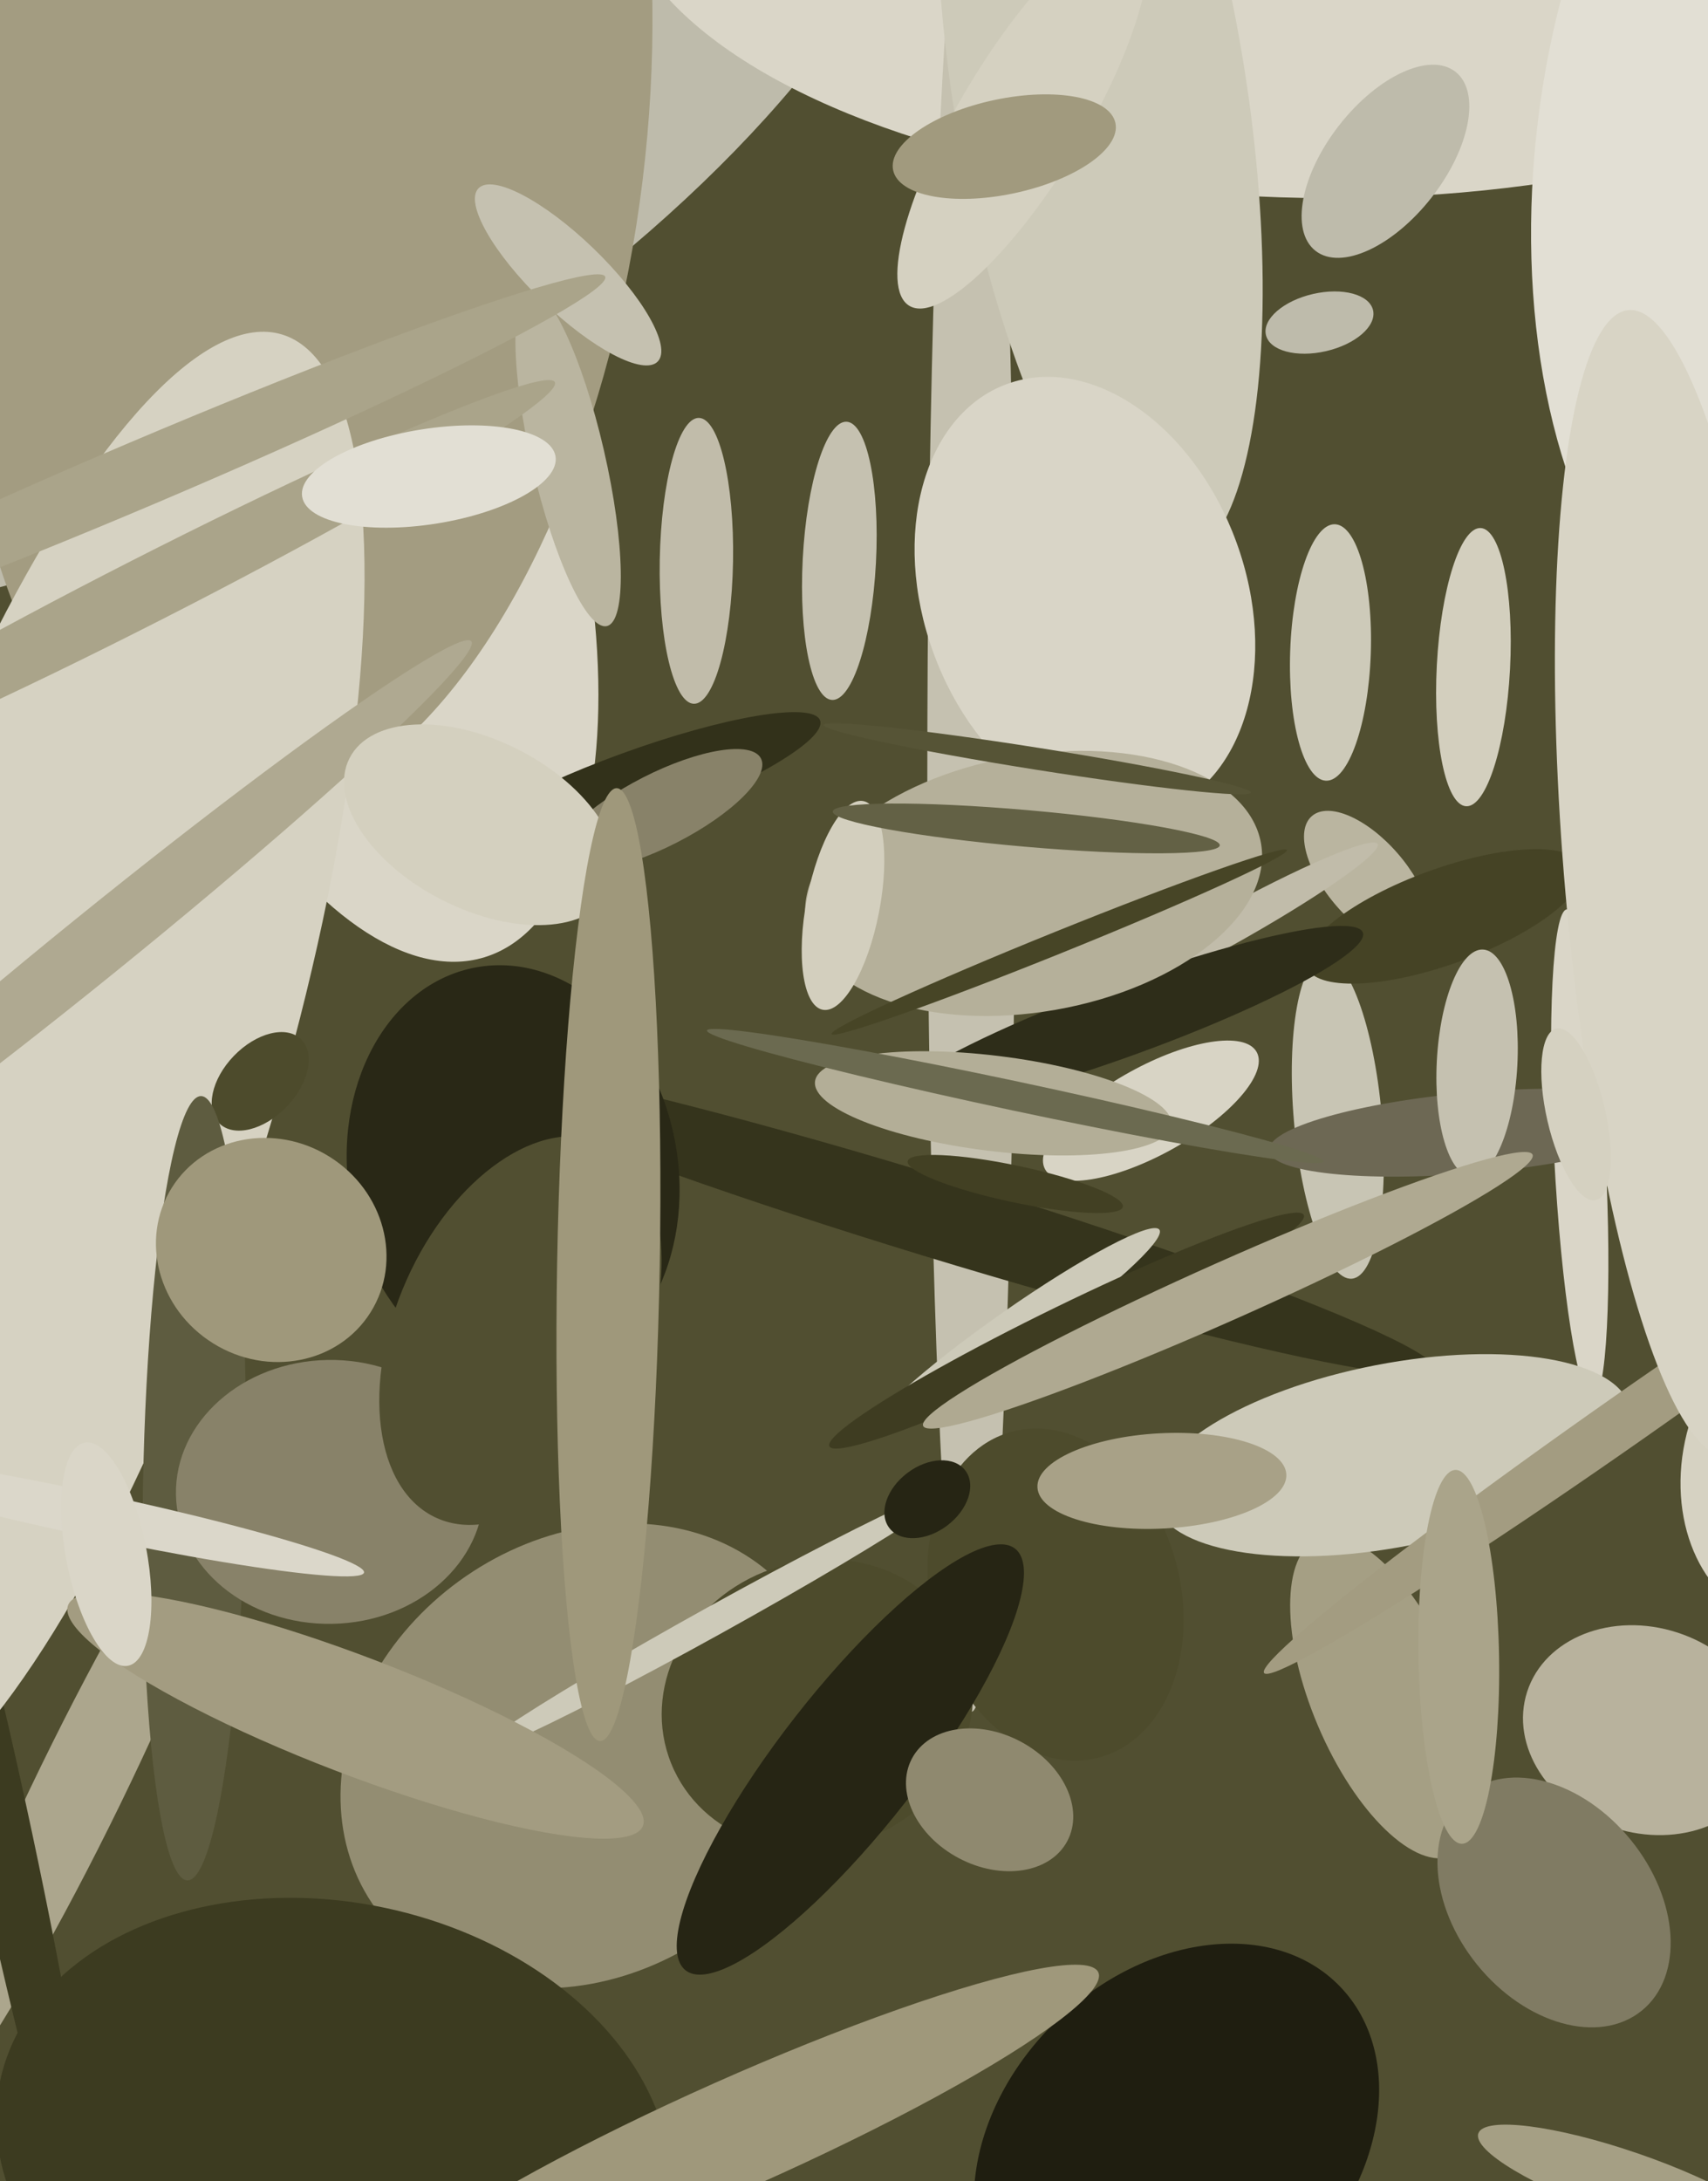 <svg xmlns="http://www.w3.org/2000/svg" width="466px" height="595px">
  <rect width="466" height="595" fill="rgb(81,79,49)"/>
  <ellipse cx="360" cy="88" rx="8" ry="15" transform="rotate(77,360,88)" fill="rgb(190,187,171)"/>
  <ellipse cx="22" cy="487" rx="12" ry="103" transform="rotate(26,22,487)" fill="rgb(172,166,141)"/>
  <ellipse cx="68" cy="31" rx="91" ry="214" transform="rotate(58,68,31)" fill="rgb(190,187,171)"/>
  <ellipse cx="357" cy="-30" rx="84" ry="189" transform="rotate(91,357,-30)" fill="rgb(218,214,200)"/>
  <ellipse cx="93" cy="133" rx="134" ry="61" transform="rotate(73,93,133)" fill="rgb(218,214,200)"/>
  <ellipse cx="431" cy="315" rx="67" ry="7" transform="rotate(87,431,315)" fill="rgb(218,214,200)"/>
  <ellipse cx="265" cy="213" rx="254" ry="12" transform="rotate(90,265,213)" fill="rgb(197,193,176)"/>
  <ellipse cx="300" cy="25" rx="131" ry="40" transform="rotate(81,300,25)" fill="rgb(205,202,185)"/>
  <ellipse cx="373" cy="240" rx="23" ry="11" transform="rotate(49,373,240)" fill="rgb(186,181,160)"/>
  <ellipse cx="378" cy="44" rx="16" ry="31" transform="rotate(38,378,44)" fill="rgb(190,187,171)"/>
  <ellipse cx="160" cy="479" rx="71" ry="59" transform="rotate(144,160,479)" fill="rgb(147,141,114)"/>
  <ellipse cx="378" cy="463" rx="47" ry="20" transform="rotate(67,378,463)" fill="rgb(165,159,132)"/>
  <ellipse cx="83" cy="38" rx="93" ry="185" transform="rotate(7,83,38)" fill="rgb(163,156,129)"/>
  <ellipse cx="365" cy="305" rx="12" ry="44" transform="rotate(175,365,305)" fill="rgb(200,197,180)"/>
  <ellipse cx="333" cy="254" rx="5" ry="49" transform="rotate(61,333,254)" fill="rgb(193,188,170)"/>
  <ellipse cx="229" cy="153" rx="10" ry="38" transform="rotate(3,229,153)" fill="rgb(197,193,176)"/>
  <ellipse cx="91" cy="587" rx="68" ry="93" transform="rotate(102,91,587)" fill="rgb(60,59,32)"/>
  <ellipse cx="394" cy="250" rx="13" ry="40" transform="rotate(70,394,250)" fill="rgb(69,67,37)"/>
  <ellipse cx="314" cy="303" rx="33" ry="12" transform="rotate(151,314,303)" fill="rgb(216,212,197)"/>
  <ellipse cx="492" cy="400" rx="43" ry="33" transform="rotate(102,492,400)" fill="rgb(214,210,194)"/>
  <ellipse cx="255" cy="332" rx="11" ry="143" transform="rotate(107,255,332)" fill="rgb(53,52,28)"/>
  <ellipse cx="1" cy="502" rx="121" ry="8" transform="rotate(78,1,502)" fill="rgb(60,59,32)"/>
  <ellipse cx="380" cy="397" rx="66" ry="25" transform="rotate(169,380,397)" fill="rgb(205,202,185)"/>
  <ellipse cx="140" cy="320" rx="45" ry="57" transform="rotate(170,140,320)" fill="rgb(41,40,22)"/>
  <ellipse cx="402" cy="309" rx="56" ry="11" transform="rotate(175,402,309)" fill="rgb(109,104,84)"/>
  <ellipse cx="15" cy="294" rx="60" ry="212" transform="rotate(17,15,294)" fill="rgb(214,210,194)"/>
  <ellipse cx="71" cy="295" rx="16" ry="10" transform="rotate(134,71,295)" fill="rgb(77,75,44)"/>
  <ellipse cx="444" cy="387" rx="121" ry="7" transform="rotate(145,444,387)" fill="rgb(163,156,129)"/>
  <ellipse cx="277" cy="323" rx="5" ry="30" transform="rotate(102,277,323)" fill="rgb(66,64,35)"/>
  <ellipse cx="155" cy="125" rx="47" ry="10" transform="rotate(77,155,125)" fill="rgb(186,181,160)"/>
  <ellipse cx="223" cy="465" rx="43" ry="39" transform="rotate(158,223,465)" fill="rgb(77,75,44)"/>
  <ellipse cx="173" cy="215" rx="54" ry="10" transform="rotate(160,173,215)" fill="rgb(50,49,26)"/>
  <ellipse cx="444" cy="596" rx="9" ry="43" transform="rotate(109,444,596)" fill="rgb(165,159,132)"/>
  <ellipse cx="155" cy="75" rx="10" ry="34" transform="rotate(134,155,75)" fill="rgb(197,193,176)"/>
  <ellipse cx="296" cy="163" rx="62" ry="44" transform="rotate(70,296,163)" fill="rgb(217,213,199)"/>
  <ellipse cx="277" cy="363" rx="48" ry="6" transform="rotate(145,277,363)" fill="rgb(205,202,185)"/>
  <ellipse cx="402" cy="182" rx="38" ry="10" transform="rotate(93,402,182)" fill="rgb(211,207,190)"/>
  <ellipse cx="321" cy="585" rx="47" ry="62" transform="rotate(46,321,585)" fill="rgb(31,30,16)"/>
  <ellipse cx="503" cy="43" rx="147" ry="84" transform="rotate(97,503,43)" fill="rgb(226,223,212)"/>
  <ellipse cx="449" cy="472" rx="28" ry="34" transform="rotate(108,449,472)" fill="rgb(184,178,157)"/>
  <ellipse cx="26" cy="258" rx="9" ry="132" transform="rotate(51,26,258)" fill="rgb(175,169,145)"/>
  <ellipse cx="180" cy="221" rx="10" ry="31" transform="rotate(63,180,221)" fill="rgb(136,130,105)"/>
  <ellipse cx="458" cy="241" rx="31" ry="157" transform="rotate(175,458,241)" fill="rgb(216,212,197)"/>
  <ellipse cx="307" cy="278" rx="69" ry="10" transform="rotate(160,307,278)" fill="rgb(46,45,25)"/>
  <ellipse cx="201" cy="582" rx="108" ry="15" transform="rotate(156,201,582)" fill="rgb(159,152,123)"/>
  <ellipse cx="131" cy="225" rx="23" ry="40" transform="rotate(117,131,225)" fill="rgb(212,208,191)"/>
  <ellipse cx="430" cy="304" rx="24" ry="8" transform="rotate(77,430,304)" fill="rgb(213,209,193)"/>
  <ellipse cx="282" cy="241" rx="35" ry="63" transform="rotate(80,282,241)" fill="rgb(181,176,154)"/>
  <ellipse cx="53" cy="406" rx="14" ry="107" transform="rotate(1,53,406)" fill="rgb(94,92,64)"/>
  <ellipse cx="230" cy="247" rx="29" ry="10" transform="rotate(101,230,247)" fill="rgb(211,207,190)"/>
  <ellipse cx="288" cy="435" rx="34" ry="46" transform="rotate(165,288,435)" fill="rgb(77,75,44)"/>
  <ellipse cx="403" cy="290" rx="11" ry="31" transform="rotate(3,403,290)" fill="rgb(197,193,176)"/>
  <ellipse cx="279" cy="32" rx="17" ry="60" transform="rotate(31,279,32)" fill="rgb(213,209,193)"/>
  <ellipse cx="40" cy="161" rx="9" ry="125" transform="rotate(63,40,161)" fill="rgb(170,164,138)"/>
  <ellipse cx="190" cy="153" rx="39" ry="10" transform="rotate(91,190,153)" fill="rgb(193,188,170)"/>
  <ellipse cx="195" cy="442" rx="4" ry="75" transform="rotate(61,195,442)" fill="rgb(205,202,185)"/>
  <ellipse cx="424" cy="519" rx="27" ry="38" transform="rotate(141,424,519)" fill="rgb(128,123,99)"/>
  <ellipse cx="291" cy="363" rx="7" ry="72" transform="rotate(64,291,363)" fill="rgb(62,60,33)"/>
  <ellipse cx="271" cy="301" rx="13" ry="49" transform="rotate(97,271,301)" fill="rgb(179,174,151)"/>
  <ellipse cx="90" cy="407" rx="36" ry="42" transform="rotate(89,90,407)" fill="rgb(136,130,105)"/>
  <ellipse cx="253" cy="409" rx="13" ry="9" transform="rotate(143,253,409)" fill="rgb(38,37,20)"/>
  <ellipse cx="142" cy="363" rx="34" ry="56" transform="rotate(24,142,363)" fill="rgb(81,79,49)"/>
  <ellipse cx="335" cy="352" rx="8" ry="91" transform="rotate(66,335,352)" fill="rgb(175,169,145)"/>
  <ellipse cx="97" cy="468" rx="84" ry="16" transform="rotate(21,97,468)" fill="rgb(163,156,129)"/>
  <ellipse cx="289" cy="257" rx="3" ry="67" transform="rotate(68,289,257)" fill="rgb(71,69,38)"/>
  <ellipse cx="24" cy="413" rx="77" ry="6" transform="rotate(12,24,413)" fill="rgb(219,215,202)"/>
  <ellipse cx="232" cy="480" rx="19" ry="73" transform="rotate(38,232,480)" fill="rgb(38,37,20)"/>
  <ellipse cx="363" cy="178" rx="11" ry="35" transform="rotate(2,363,178)" fill="rgb(205,202,185)"/>
  <ellipse cx="398" cy="452" rx="51" ry="11" transform="rotate(89,398,452)" fill="rgb(170,164,138)"/>
  <ellipse cx="74" cy="341" rx="32" ry="30" transform="rotate(32,74,341)" fill="rgb(159,152,123)"/>
  <ellipse cx="283" cy="207" rx="3" ry="59" transform="rotate(99,283,207)" fill="rgb(86,84,54)"/>
  <ellipse cx="166" cy="345" rx="14" ry="130" transform="rotate(1,166,345)" fill="rgb(159,152,123)"/>
  <ellipse cx="280" cy="226" rx="5" ry="53" transform="rotate(95,280,226)" fill="rgb(99,97,69)"/>
  <ellipse cx="29" cy="424" rx="31" ry="11" transform="rotate(79,29,424)" fill="rgb(218,214,200)"/>
  <ellipse cx="274" cy="40" rx="13" ry="31" transform="rotate(78,274,40)" fill="rgb(161,154,126)"/>
  <ellipse cx="270" cy="491" rx="24" ry="18" transform="rotate(28,270,491)" fill="rgb(143,137,111)"/>
  <ellipse cx="39" cy="129" rx="9" ry="137" transform="rotate(67,39,129)" fill="rgb(170,164,138)"/>
  <ellipse cx="117" cy="130" rx="13" ry="35" transform="rotate(81,117,130)" fill="rgb(226,223,212)"/>
  <ellipse cx="317" cy="404" rx="34" ry="13" transform="rotate(177,317,404)" fill="rgb(168,161,135)"/>
  <ellipse cx="277" cy="299" rx="86" ry="4" transform="rotate(12,277,299)" fill="rgb(107,106,80)"/>
</svg>